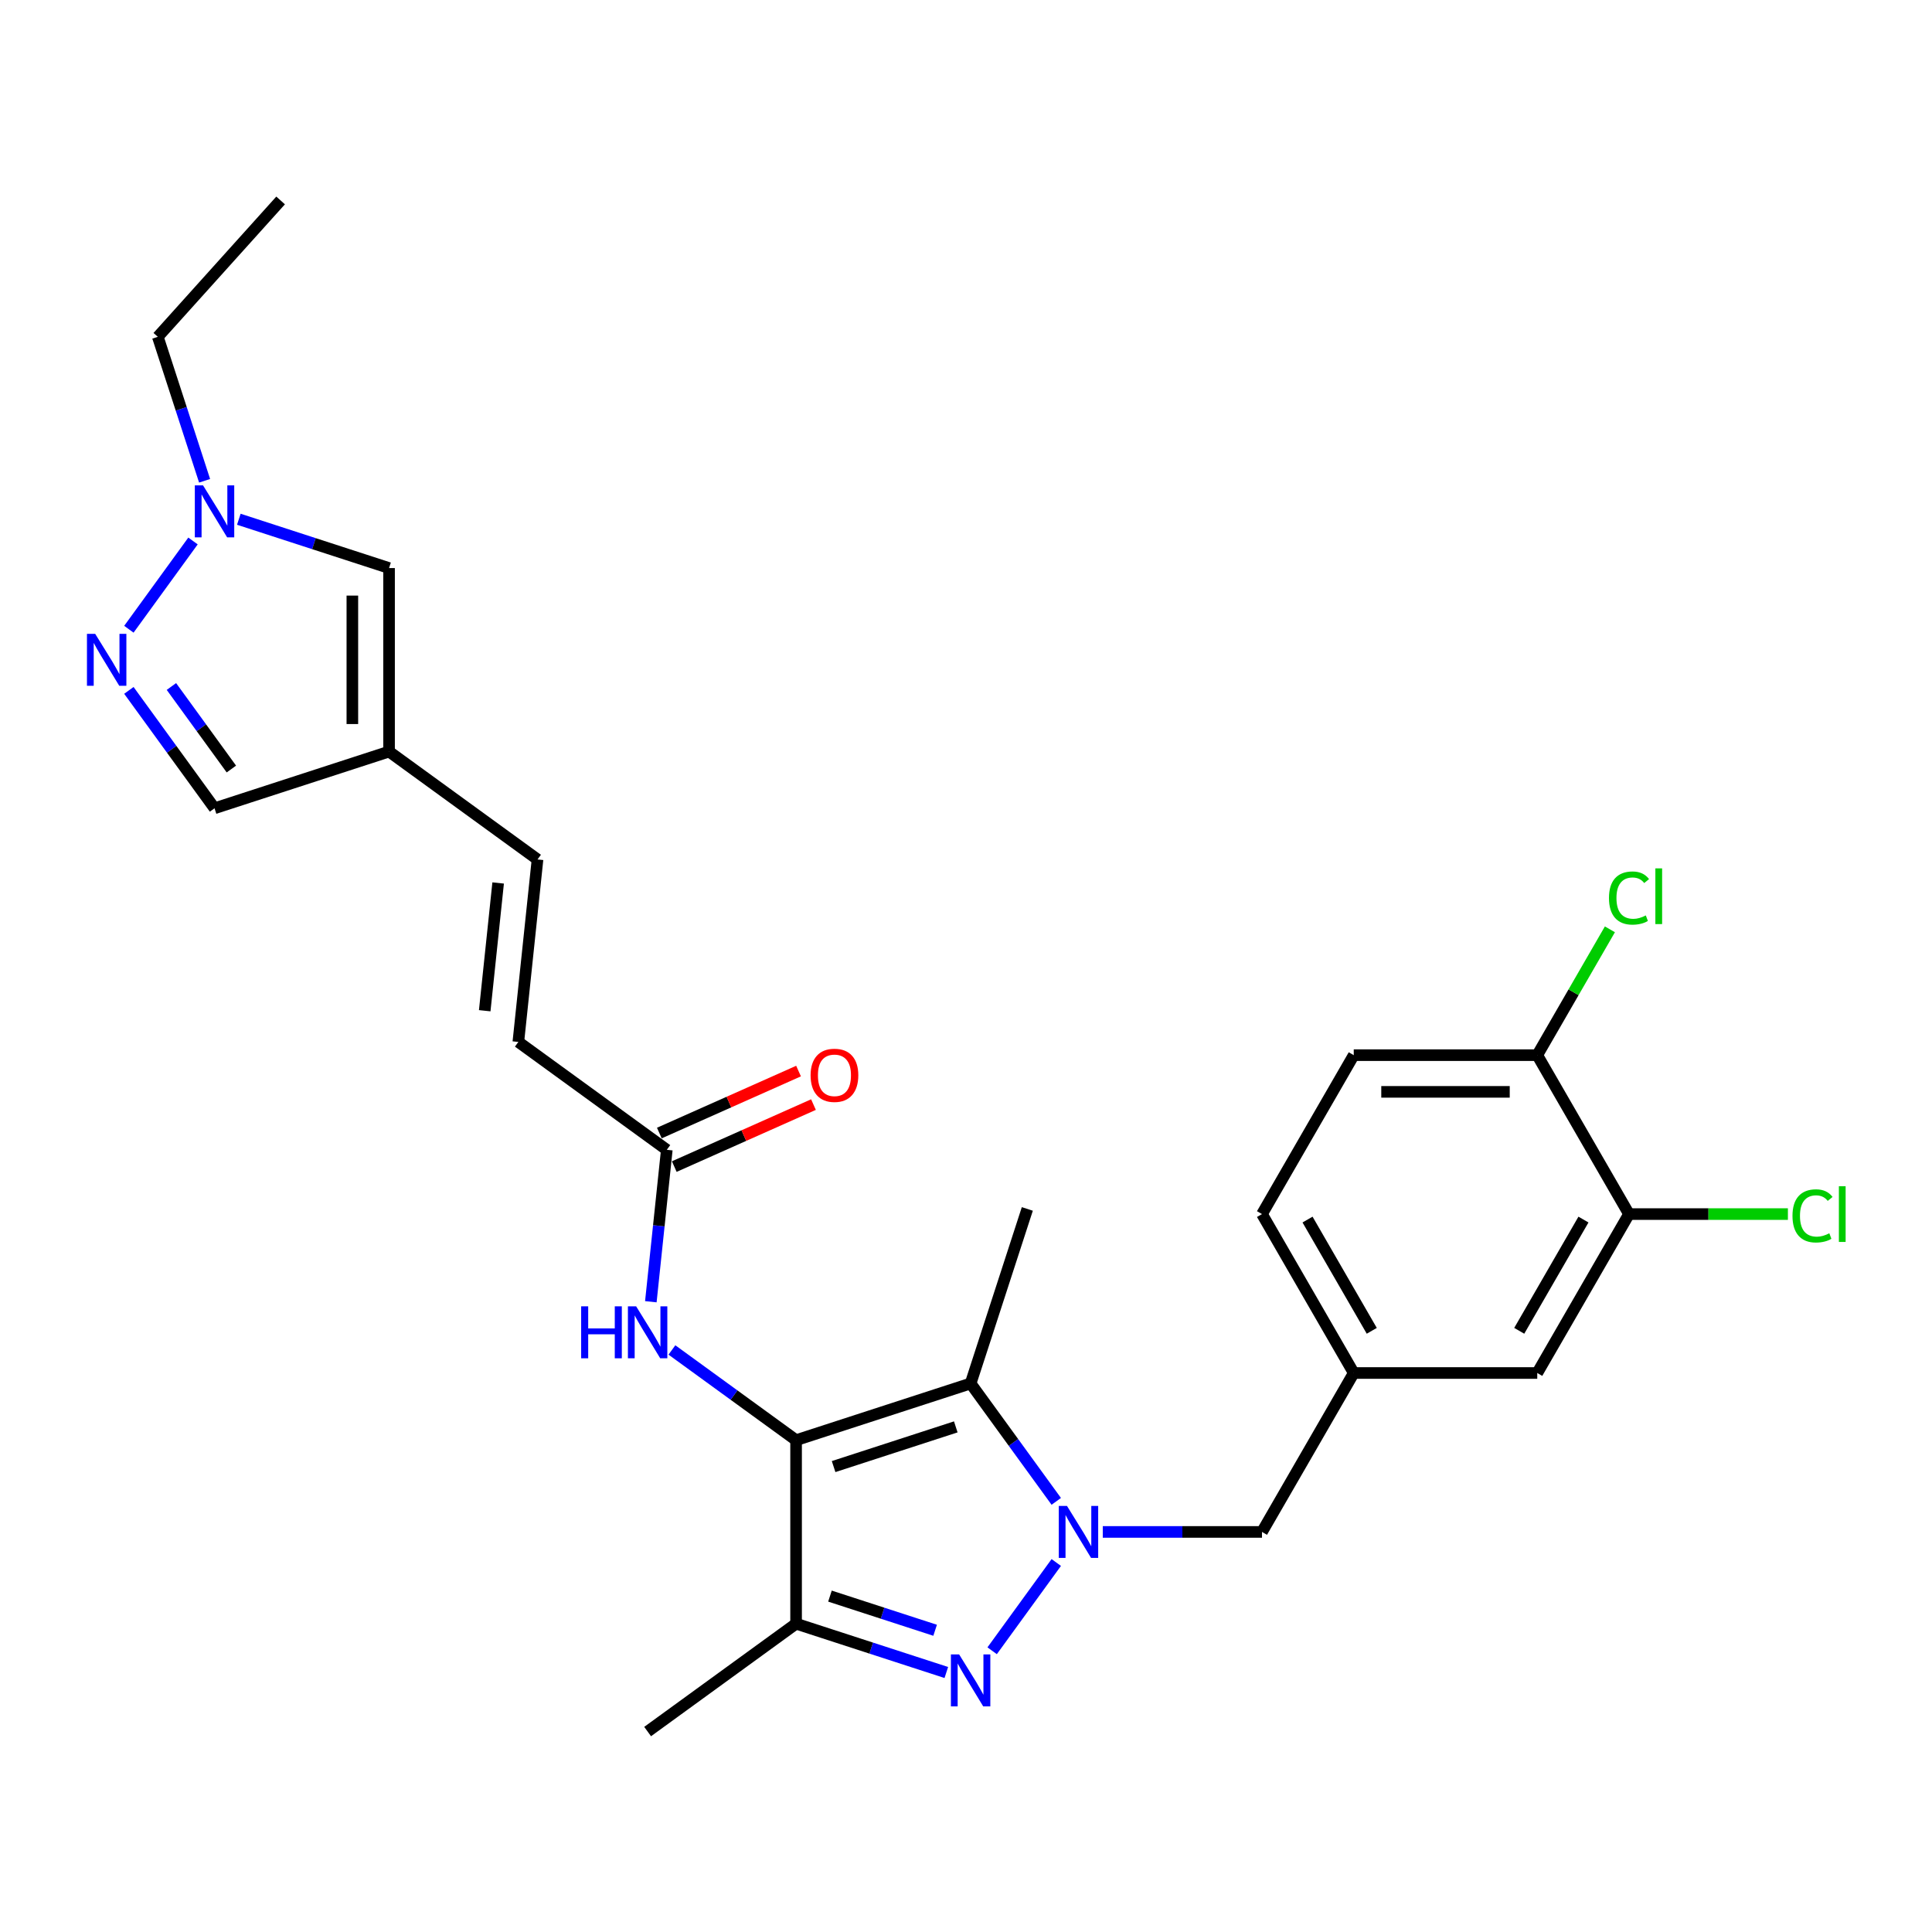 <?xml version='1.0' encoding='iso-8859-1'?>
<svg version='1.1' baseProfile='full'
              xmlns='http://www.w3.org/2000/svg'
                      xmlns:rdkit='http://www.rdkit.org/xml'
                      xmlns:xlink='http://www.w3.org/1999/xlink'
                  xml:space='preserve'
width='1000px' height='1000px' viewBox='0 0 1000 1000'>
<!-- END OF HEADER -->
<rect style='opacity:1.0;fill:#FFFFFF;stroke:none' width='1000' height='1000' x='0' y='0'> </rect>
<path class='bond-1' d='M 546.722,808.75 L 513.531,854.434' style='fill:none;fill-rule:evenodd;stroke:#0000FF;stroke-width:6px;stroke-linecap:butt;stroke-linejoin:miter;stroke-opacity:1' />
<path class='bond-2' d='M 546.722,777.101 L 524.555,746.591' style='fill:none;fill-rule:evenodd;stroke:#0000FF;stroke-width:6px;stroke-linecap:butt;stroke-linejoin:miter;stroke-opacity:1' />
<path class='bond-2' d='M 524.555,746.591 L 502.389,716.081' style='fill:none;fill-rule:evenodd;stroke:#000000;stroke-width:6px;stroke-linecap:butt;stroke-linejoin:miter;stroke-opacity:1' />
<path class='bond-10' d='M 570.795,792.925 L 612,792.925' style='fill:none;fill-rule:evenodd;stroke:#0000FF;stroke-width:6px;stroke-linecap:butt;stroke-linejoin:miter;stroke-opacity:1' />
<path class='bond-10' d='M 612,792.925 L 653.204,792.925' style='fill:none;fill-rule:evenodd;stroke:#000000;stroke-width:6px;stroke-linecap:butt;stroke-linejoin:miter;stroke-opacity:1' />
<path class='bond-0' d='M 412.053,745.433 L 502.389,716.081' style='fill:none;fill-rule:evenodd;stroke:#000000;stroke-width:6px;stroke-linecap:butt;stroke-linejoin:miter;stroke-opacity:1' />
<path class='bond-0' d='M 431.474,759.097 L 494.709,738.551' style='fill:none;fill-rule:evenodd;stroke:#000000;stroke-width:6px;stroke-linecap:butt;stroke-linejoin:miter;stroke-opacity:1' />
<path class='bond-5' d='M 412.053,745.433 L 379.919,722.086' style='fill:none;fill-rule:evenodd;stroke:#000000;stroke-width:6px;stroke-linecap:butt;stroke-linejoin:miter;stroke-opacity:1' />
<path class='bond-5' d='M 379.919,722.086 L 347.784,698.739' style='fill:none;fill-rule:evenodd;stroke:#0000FF;stroke-width:6px;stroke-linecap:butt;stroke-linejoin:miter;stroke-opacity:1' />
<path class='bond-27' d='M 412.053,745.433 L 412.053,840.418' style='fill:none;fill-rule:evenodd;stroke:#000000;stroke-width:6px;stroke-linecap:butt;stroke-linejoin:miter;stroke-opacity:1' />
<path class='bond-3' d='M 489.813,865.683 L 450.933,853.051' style='fill:none;fill-rule:evenodd;stroke:#0000FF;stroke-width:6px;stroke-linecap:butt;stroke-linejoin:miter;stroke-opacity:1' />
<path class='bond-3' d='M 450.933,853.051 L 412.053,840.418' style='fill:none;fill-rule:evenodd;stroke:#000000;stroke-width:6px;stroke-linecap:butt;stroke-linejoin:miter;stroke-opacity:1' />
<path class='bond-3' d='M 484.019,843.826 L 456.803,834.983' style='fill:none;fill-rule:evenodd;stroke:#0000FF;stroke-width:6px;stroke-linecap:butt;stroke-linejoin:miter;stroke-opacity:1' />
<path class='bond-3' d='M 456.803,834.983 L 429.587,826.14' style='fill:none;fill-rule:evenodd;stroke:#000000;stroke-width:6px;stroke-linecap:butt;stroke-linejoin:miter;stroke-opacity:1' />
<path class='bond-21' d='M 502.389,716.081 L 531.741,625.745' style='fill:none;fill-rule:evenodd;stroke:#000000;stroke-width:6px;stroke-linecap:butt;stroke-linejoin:miter;stroke-opacity:1' />
<path class='bond-24' d='M 412.053,840.418 L 335.208,896.248' style='fill:none;fill-rule:evenodd;stroke:#000000;stroke-width:6px;stroke-linecap:butt;stroke-linejoin:miter;stroke-opacity:1' />
<path class='bond-4' d='M 66.707,357.344 L 88.874,387.854' style='fill:none;fill-rule:evenodd;stroke:#0000FF;stroke-width:6px;stroke-linecap:butt;stroke-linejoin:miter;stroke-opacity:1' />
<path class='bond-4' d='M 88.874,387.854 L 111.041,418.364' style='fill:none;fill-rule:evenodd;stroke:#000000;stroke-width:6px;stroke-linecap:butt;stroke-linejoin:miter;stroke-opacity:1' />
<path class='bond-4' d='M 88.726,355.331 L 104.243,376.688' style='fill:none;fill-rule:evenodd;stroke:#0000FF;stroke-width:6px;stroke-linecap:butt;stroke-linejoin:miter;stroke-opacity:1' />
<path class='bond-4' d='M 104.243,376.688 L 119.76,398.045' style='fill:none;fill-rule:evenodd;stroke:#000000;stroke-width:6px;stroke-linecap:butt;stroke-linejoin:miter;stroke-opacity:1' />
<path class='bond-29' d='M 66.707,325.695 L 99.899,280.011' style='fill:none;fill-rule:evenodd;stroke:#0000FF;stroke-width:6px;stroke-linecap:butt;stroke-linejoin:miter;stroke-opacity:1' />
<path class='bond-9' d='M 336.872,673.778 L 341.004,634.458' style='fill:none;fill-rule:evenodd;stroke:#0000FF;stroke-width:6px;stroke-linecap:butt;stroke-linejoin:miter;stroke-opacity:1' />
<path class='bond-9' d='M 341.004,634.458 L 345.137,595.138' style='fill:none;fill-rule:evenodd;stroke:#000000;stroke-width:6px;stroke-linecap:butt;stroke-linejoin:miter;stroke-opacity:1' />
<path class='bond-6' d='M 123.617,268.761 L 162.497,281.394' style='fill:none;fill-rule:evenodd;stroke:#0000FF;stroke-width:6px;stroke-linecap:butt;stroke-linejoin:miter;stroke-opacity:1' />
<path class='bond-6' d='M 162.497,281.394 L 201.377,294.027' style='fill:none;fill-rule:evenodd;stroke:#000000;stroke-width:6px;stroke-linecap:butt;stroke-linejoin:miter;stroke-opacity:1' />
<path class='bond-25' d='M 105.899,248.851 L 93.794,211.595' style='fill:none;fill-rule:evenodd;stroke:#0000FF;stroke-width:6px;stroke-linecap:butt;stroke-linejoin:miter;stroke-opacity:1' />
<path class='bond-25' d='M 93.794,211.595 L 81.689,174.339' style='fill:none;fill-rule:evenodd;stroke:#000000;stroke-width:6px;stroke-linecap:butt;stroke-linejoin:miter;stroke-opacity:1' />
<path class='bond-7' d='M 201.377,389.012 L 278.221,444.843' style='fill:none;fill-rule:evenodd;stroke:#000000;stroke-width:6px;stroke-linecap:butt;stroke-linejoin:miter;stroke-opacity:1' />
<path class='bond-8' d='M 201.377,389.012 L 201.377,294.027' style='fill:none;fill-rule:evenodd;stroke:#000000;stroke-width:6px;stroke-linecap:butt;stroke-linejoin:miter;stroke-opacity:1' />
<path class='bond-8' d='M 182.38,374.764 L 182.38,308.275' style='fill:none;fill-rule:evenodd;stroke:#000000;stroke-width:6px;stroke-linecap:butt;stroke-linejoin:miter;stroke-opacity:1' />
<path class='bond-12' d='M 201.377,389.012 L 111.041,418.364' style='fill:none;fill-rule:evenodd;stroke:#000000;stroke-width:6px;stroke-linecap:butt;stroke-linejoin:miter;stroke-opacity:1' />
<path class='bond-13' d='M 345.137,595.138 L 268.293,539.307' style='fill:none;fill-rule:evenodd;stroke:#000000;stroke-width:6px;stroke-linecap:butt;stroke-linejoin:miter;stroke-opacity:1' />
<path class='bond-18' d='M 349,603.815 L 385.026,587.776' style='fill:none;fill-rule:evenodd;stroke:#000000;stroke-width:6px;stroke-linecap:butt;stroke-linejoin:miter;stroke-opacity:1' />
<path class='bond-18' d='M 385.026,587.776 L 421.051,571.736' style='fill:none;fill-rule:evenodd;stroke:#FF0000;stroke-width:6px;stroke-linecap:butt;stroke-linejoin:miter;stroke-opacity:1' />
<path class='bond-18' d='M 341.274,586.46 L 377.299,570.421' style='fill:none;fill-rule:evenodd;stroke:#000000;stroke-width:6px;stroke-linecap:butt;stroke-linejoin:miter;stroke-opacity:1' />
<path class='bond-18' d='M 377.299,570.421 L 413.324,554.382' style='fill:none;fill-rule:evenodd;stroke:#FF0000;stroke-width:6px;stroke-linecap:butt;stroke-linejoin:miter;stroke-opacity:1' />
<path class='bond-17' d='M 653.204,792.925 L 700.697,710.666' style='fill:none;fill-rule:evenodd;stroke:#000000;stroke-width:6px;stroke-linecap:butt;stroke-linejoin:miter;stroke-opacity:1' />
<path class='bond-11' d='M 278.221,444.843 L 268.293,539.307' style='fill:none;fill-rule:evenodd;stroke:#000000;stroke-width:6px;stroke-linecap:butt;stroke-linejoin:miter;stroke-opacity:1' />
<path class='bond-11' d='M 257.839,457.026 L 250.889,523.152' style='fill:none;fill-rule:evenodd;stroke:#000000;stroke-width:6px;stroke-linecap:butt;stroke-linejoin:miter;stroke-opacity:1' />
<path class='bond-14' d='M 843.174,628.407 L 795.681,710.666' style='fill:none;fill-rule:evenodd;stroke:#000000;stroke-width:6px;stroke-linecap:butt;stroke-linejoin:miter;stroke-opacity:1' />
<path class='bond-14' d='M 819.598,631.247 L 786.353,688.829' style='fill:none;fill-rule:evenodd;stroke:#000000;stroke-width:6px;stroke-linecap:butt;stroke-linejoin:miter;stroke-opacity:1' />
<path class='bond-20' d='M 843.174,628.407 L 884.293,628.407' style='fill:none;fill-rule:evenodd;stroke:#000000;stroke-width:6px;stroke-linecap:butt;stroke-linejoin:miter;stroke-opacity:1' />
<path class='bond-20' d='M 884.293,628.407 L 925.412,628.407' style='fill:none;fill-rule:evenodd;stroke:#00CC00;stroke-width:6px;stroke-linecap:butt;stroke-linejoin:miter;stroke-opacity:1' />
<path class='bond-28' d='M 843.174,628.407 L 795.681,546.147' style='fill:none;fill-rule:evenodd;stroke:#000000;stroke-width:6px;stroke-linecap:butt;stroke-linejoin:miter;stroke-opacity:1' />
<path class='bond-15' d='M 795.681,546.147 L 700.697,546.147' style='fill:none;fill-rule:evenodd;stroke:#000000;stroke-width:6px;stroke-linecap:butt;stroke-linejoin:miter;stroke-opacity:1' />
<path class='bond-15' d='M 781.434,565.144 L 714.944,565.144' style='fill:none;fill-rule:evenodd;stroke:#000000;stroke-width:6px;stroke-linecap:butt;stroke-linejoin:miter;stroke-opacity:1' />
<path class='bond-23' d='M 795.681,546.147 L 814.481,513.585' style='fill:none;fill-rule:evenodd;stroke:#000000;stroke-width:6px;stroke-linecap:butt;stroke-linejoin:miter;stroke-opacity:1' />
<path class='bond-23' d='M 814.481,513.585 L 833.281,481.023' style='fill:none;fill-rule:evenodd;stroke:#00CC00;stroke-width:6px;stroke-linecap:butt;stroke-linejoin:miter;stroke-opacity:1' />
<path class='bond-16' d='M 795.681,710.666 L 700.697,710.666' style='fill:none;fill-rule:evenodd;stroke:#000000;stroke-width:6px;stroke-linecap:butt;stroke-linejoin:miter;stroke-opacity:1' />
<path class='bond-22' d='M 700.697,710.666 L 653.204,628.407' style='fill:none;fill-rule:evenodd;stroke:#000000;stroke-width:6px;stroke-linecap:butt;stroke-linejoin:miter;stroke-opacity:1' />
<path class='bond-22' d='M 710.025,688.829 L 676.78,631.247' style='fill:none;fill-rule:evenodd;stroke:#000000;stroke-width:6px;stroke-linecap:butt;stroke-linejoin:miter;stroke-opacity:1' />
<path class='bond-19' d='M 700.697,546.147 L 653.204,628.407' style='fill:none;fill-rule:evenodd;stroke:#000000;stroke-width:6px;stroke-linecap:butt;stroke-linejoin:miter;stroke-opacity:1' />
<path class='bond-26' d='M 81.689,174.339 L 145.246,103.752' style='fill:none;fill-rule:evenodd;stroke:#000000;stroke-width:6px;stroke-linecap:butt;stroke-linejoin:miter;stroke-opacity:1' />
<path  class='atom-0' d='M 552.273 779.475
L 561.088 793.723
Q 561.962 795.129, 563.368 797.674
Q 564.773 800.22, 564.849 800.372
L 564.849 779.475
L 568.421 779.475
L 568.421 806.375
L 564.735 806.375
L 555.275 790.798
Q 554.173 788.974, 552.995 786.884
Q 551.855 784.795, 551.513 784.149
L 551.513 806.375
L 548.018 806.375
L 548.018 779.475
L 552.273 779.475
' fill='#0000FF'/>
<path  class='atom-2' d='M 496.443 856.32
L 505.257 870.567
Q 506.131 871.973, 507.537 874.519
Q 508.943 877.064, 509.019 877.216
L 509.019 856.32
L 512.59 856.32
L 512.59 883.219
L 508.905 883.219
L 499.444 867.642
Q 498.342 865.818, 497.164 863.729
Q 496.025 861.639, 495.683 860.993
L 495.683 883.219
L 492.187 883.219
L 492.187 856.32
L 496.443 856.32
' fill='#0000FF'/>
<path  class='atom-5' d='M 49.264 328.07
L 58.079 342.317
Q 58.953 343.723, 60.358 346.269
Q 61.764 348.814, 61.84 348.966
L 61.84 328.07
L 65.412 328.07
L 65.412 354.969
L 61.726 354.969
L 52.266 339.392
Q 51.164 337.568, 49.986 335.478
Q 48.846 333.389, 48.504 332.743
L 48.504 354.969
L 45.009 354.969
L 45.009 328.07
L 49.264 328.07
' fill='#0000FF'/>
<path  class='atom-6' d='M 300.805 676.152
L 304.452 676.152
L 304.452 687.588
L 318.206 687.588
L 318.206 676.152
L 321.854 676.152
L 321.854 703.052
L 318.206 703.052
L 318.206 690.628
L 304.452 690.628
L 304.452 703.052
L 300.805 703.052
L 300.805 676.152
' fill='#0000FF'/>
<path  class='atom-6' d='M 329.262 676.152
L 338.077 690.4
Q 338.951 691.806, 340.357 694.351
Q 341.762 696.897, 341.838 697.049
L 341.838 676.152
L 345.41 676.152
L 345.41 703.052
L 341.724 703.052
L 332.264 687.475
Q 331.162 685.651, 329.984 683.561
Q 328.844 681.471, 328.502 680.826
L 328.502 703.052
L 325.007 703.052
L 325.007 676.152
L 329.262 676.152
' fill='#0000FF'/>
<path  class='atom-7' d='M 105.095 251.225
L 113.91 265.473
Q 114.783 266.879, 116.189 269.424
Q 117.595 271.97, 117.671 272.122
L 117.671 251.225
L 121.242 251.225
L 121.242 278.125
L 117.557 278.125
L 108.096 262.547
Q 106.995 260.724, 105.817 258.634
Q 104.677 256.544, 104.335 255.898
L 104.335 278.125
L 100.84 278.125
L 100.84 251.225
L 105.095 251.225
' fill='#0000FF'/>
<path  class='atom-19' d='M 419.562 556.58
Q 419.562 550.121, 422.753 546.511
Q 425.945 542.902, 431.91 542.902
Q 437.875 542.902, 441.066 546.511
Q 444.258 550.121, 444.258 556.58
Q 444.258 563.115, 441.029 566.838
Q 437.799 570.524, 431.91 570.524
Q 425.983 570.524, 422.753 566.838
Q 419.562 563.153, 419.562 556.58
M 431.91 567.484
Q 436.013 567.484, 438.217 564.749
Q 440.459 561.975, 440.459 556.58
Q 440.459 551.299, 438.217 548.639
Q 436.013 545.942, 431.91 545.942
Q 427.807 545.942, 425.565 548.601
Q 423.361 551.261, 423.361 556.58
Q 423.361 562.013, 425.565 564.749
Q 427.807 567.484, 431.91 567.484
' fill='#FF0000'/>
<path  class='atom-21' d='M 927.786 629.338
Q 927.786 622.651, 930.902 619.155
Q 934.055 615.622, 940.02 615.622
Q 945.567 615.622, 948.531 619.535
L 946.023 621.587
Q 943.858 618.737, 940.02 618.737
Q 935.955 618.737, 933.789 621.473
Q 931.662 624.17, 931.662 629.338
Q 931.662 634.657, 933.865 637.392
Q 936.107 640.128, 940.438 640.128
Q 943.402 640.128, 946.859 638.342
L 947.923 641.192
Q 946.517 642.104, 944.39 642.635
Q 942.262 643.167, 939.906 643.167
Q 934.055 643.167, 930.902 639.596
Q 927.786 636.024, 927.786 629.338
' fill='#00CC00'/>
<path  class='atom-21' d='M 951.798 613.988
L 955.294 613.988
L 955.294 642.825
L 951.798 642.825
L 951.798 613.988
' fill='#00CC00'/>
<path  class='atom-24' d='M 832.801 464.819
Q 832.801 458.132, 835.917 454.637
Q 839.07 451.103, 845.036 451.103
Q 850.583 451.103, 853.546 455.017
L 851.039 457.068
Q 848.873 454.219, 845.036 454.219
Q 840.97 454.219, 838.805 456.954
Q 836.677 459.652, 836.677 464.819
Q 836.677 470.138, 838.881 472.874
Q 841.122 475.609, 845.453 475.609
Q 848.417 475.609, 851.874 473.824
L 852.938 476.673
Q 851.532 477.585, 849.405 478.117
Q 847.277 478.649, 844.922 478.649
Q 839.07 478.649, 835.917 475.077
Q 832.801 471.506, 832.801 464.819
' fill='#00CC00'/>
<path  class='atom-24' d='M 856.814 449.469
L 860.309 449.469
L 860.309 478.307
L 856.814 478.307
L 856.814 449.469
' fill='#00CC00'/>
</svg>
